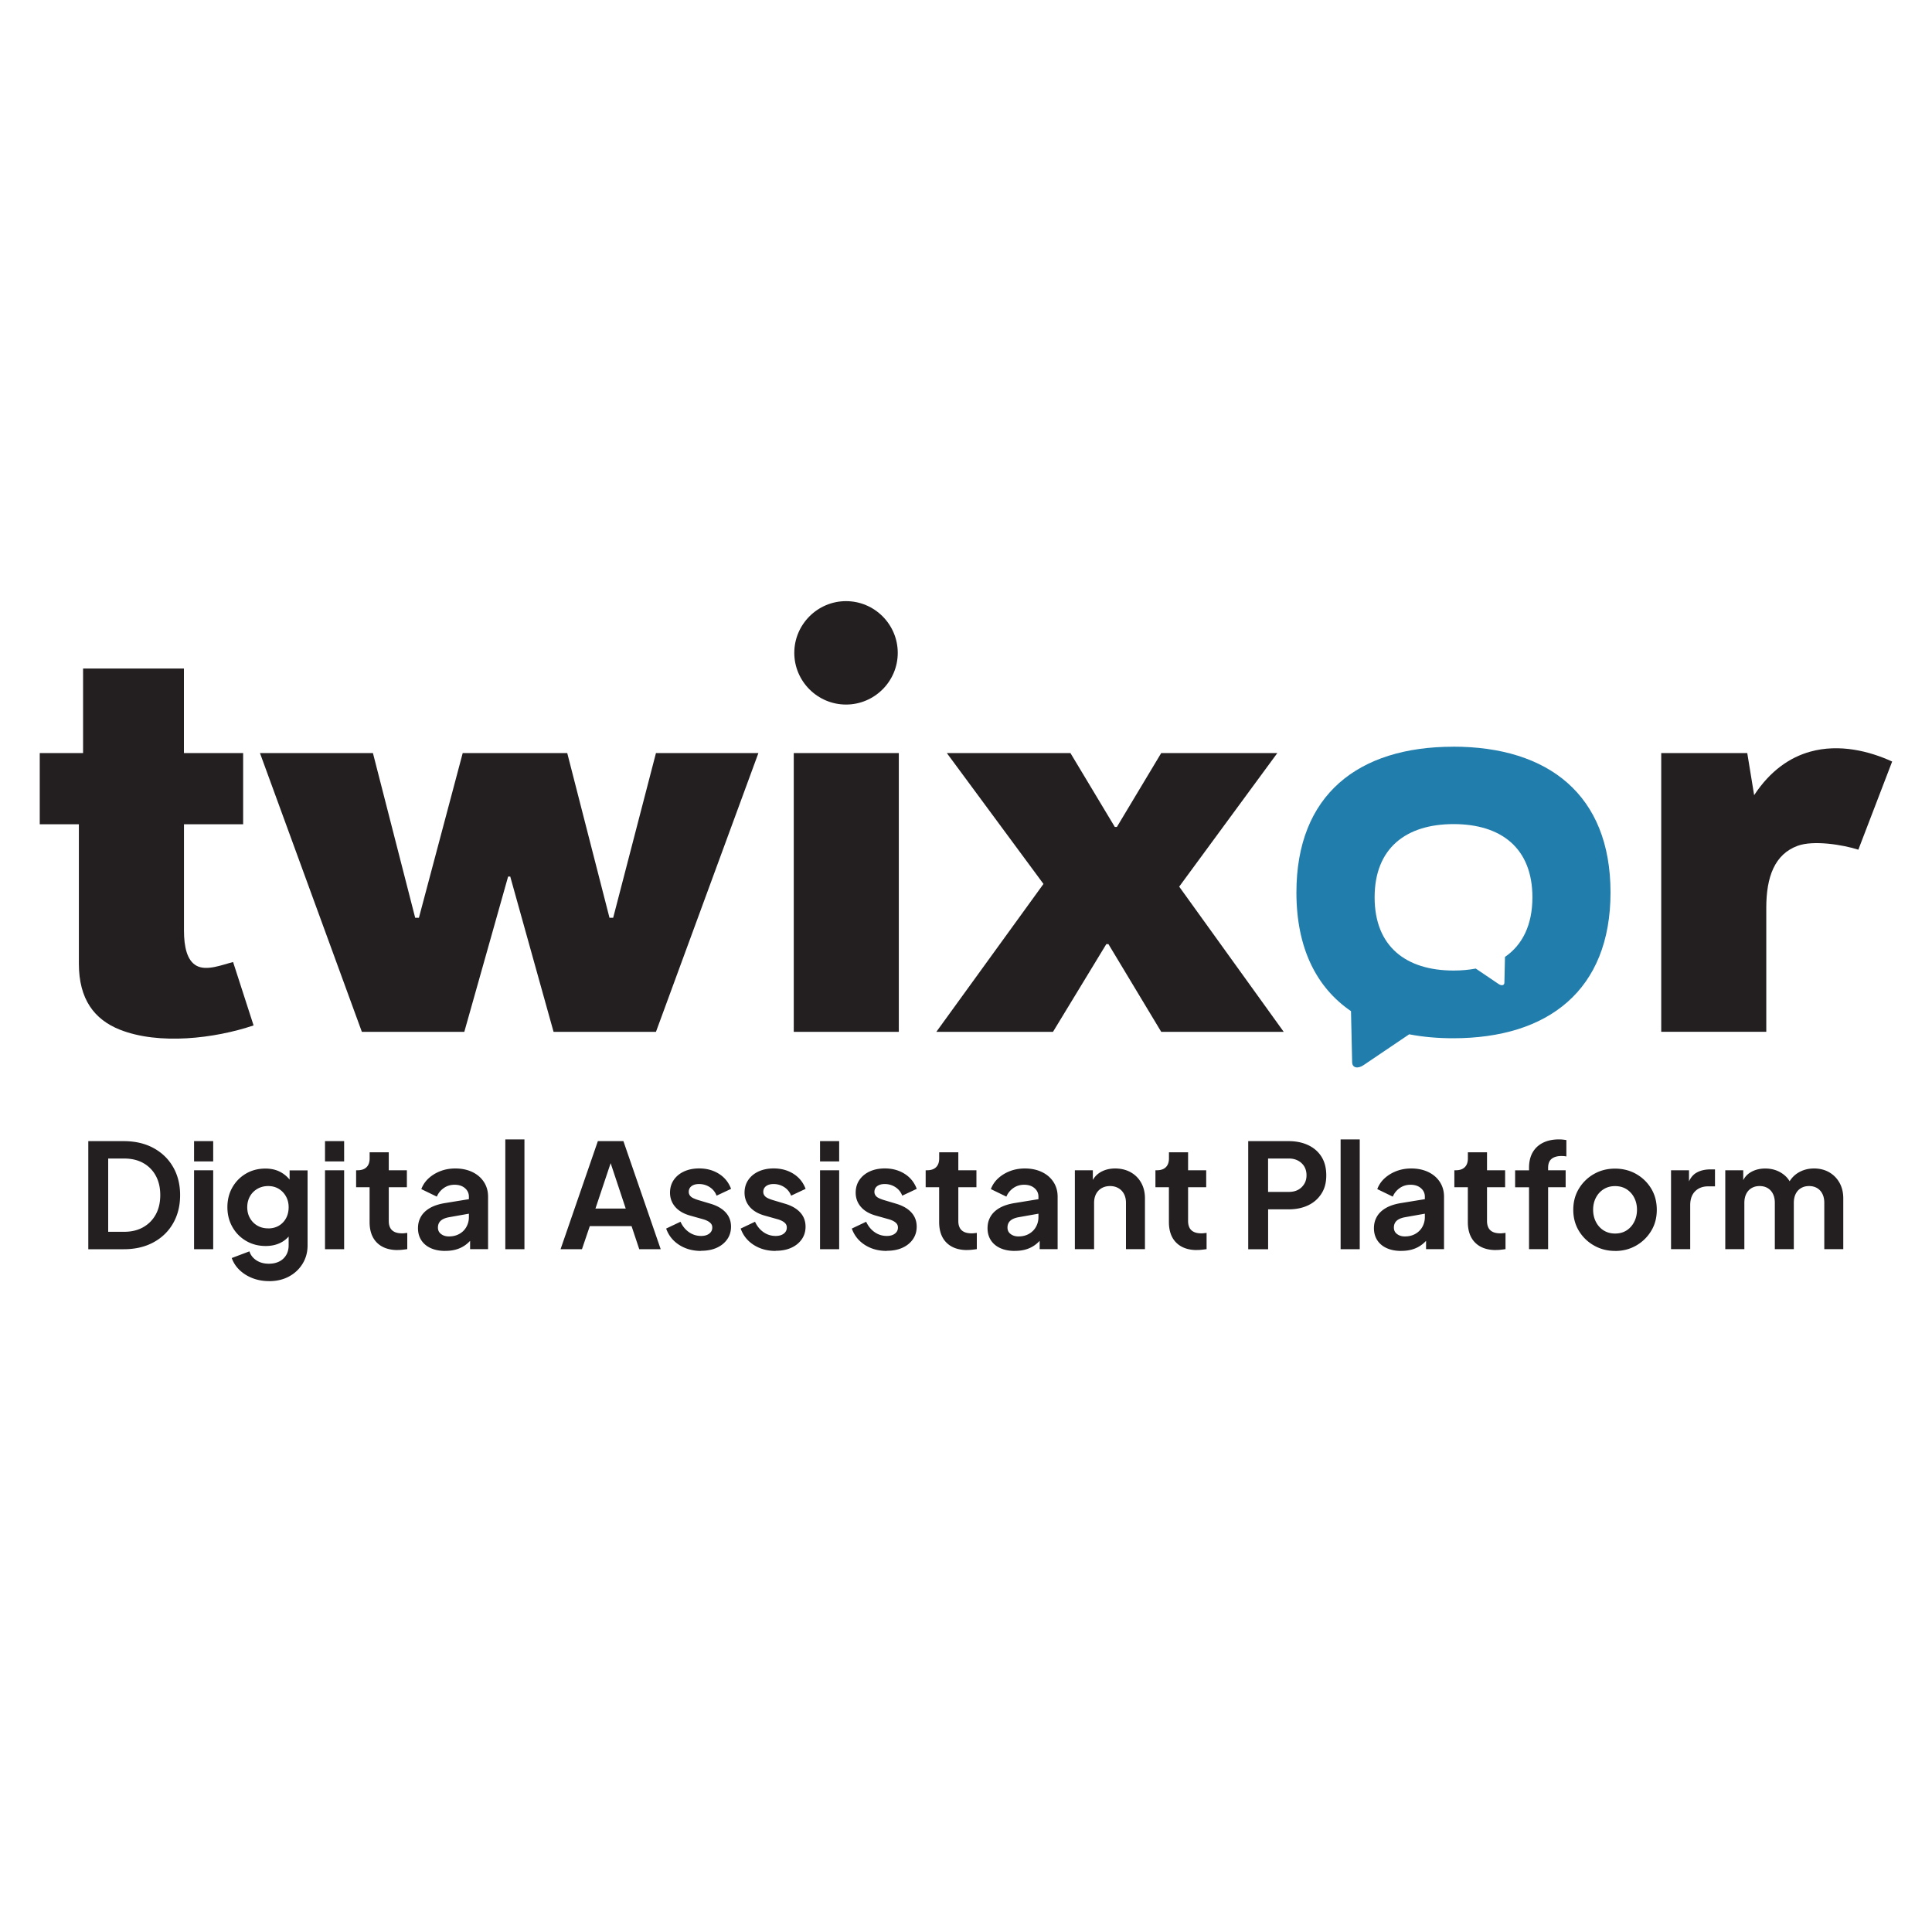 <svg xmlns="http://www.w3.org/2000/svg" id="Layer_1" viewBox="0 0 400 400"><defs><style>.cls-1,.cls-2{fill:#231f20;stroke-width:0}.cls-1{fill-rule:evenodd}</style></defs><path d="M18.28 258.63v-22.37h7.33c2.36 0 4.42.48 6.17 1.43s3.11 2.27 4.07 3.95 1.44 3.61 1.44 5.8-.48 4.12-1.44 5.81c-.96 1.69-2.32 3.01-4.07 3.96-1.75.95-3.81 1.43-6.17 1.43h-7.33Zm4.12-3.6h3.3c1.52 0 2.84-.32 3.95-.95s1.98-1.51 2.6-2.64c.62-1.13.93-2.47.93-4.01s-.31-2.88-.93-4.01a6.58 6.58 0 0 0-2.6-2.63c-1.11-.62-2.43-.93-3.95-.93h-3.3v15.17ZM40.18 240.46v-4.2h3.96v4.2h-3.96Zm0 18.17v-16.34h3.96v16.34h-3.96ZM55.7 265.24c-1.22 0-2.35-.2-3.39-.6s-1.94-.96-2.69-1.67-1.3-1.55-1.64-2.51l3.66-1.38c.24.76.72 1.38 1.43 1.85.71.47 1.58.71 2.6.71.8 0 1.51-.15 2.12-.45.61-.3 1.09-.74 1.44-1.31s.53-1.26.53-2.06v-3.72l.72.9c-.56.98-1.31 1.72-2.24 2.22-.93.5-2.01.75-3.23.75-1.5 0-2.85-.35-4.05-1.05-1.2-.7-2.15-1.66-2.84-2.88s-1.04-2.59-1.04-4.11.35-2.91 1.04-4.11c.69-1.2 1.63-2.15 2.81-2.84 1.18-.69 2.52-1.04 4.02-1.04 1.22 0 2.29.25 3.21.77.92.51 1.69 1.25 2.31 2.21l-.51.99v-3.6h3.72v15.53c0 1.42-.35 2.69-1.04 3.81-.69 1.12-1.63 2-2.82 2.64-1.19.64-2.57.96-4.13.96Zm-.18-10.91c.84 0 1.58-.19 2.21-.56.63-.37 1.13-.89 1.49-1.55.36-.66.54-1.42.54-2.28s-.19-1.59-.56-2.25c-.37-.66-.87-1.18-1.5-1.56-.63-.38-1.36-.57-2.18-.57s-1.56.19-2.22.57c-.66.38-1.18.9-1.55 1.56-.37.66-.56 1.41-.56 2.25s.18 1.59.56 2.25c.37.66.88 1.18 1.53 1.56.65.38 1.4.57 2.24.57ZM67.29 240.46v-4.2h3.96v4.2h-3.96Zm0 18.17v-16.34h3.96v16.34h-3.96ZM82.34 258.81c-1.84 0-3.27-.51-4.29-1.52s-1.53-2.44-1.53-4.28v-7.21h-2.79v-3.51h.3c.8 0 1.42-.21 1.85-.63.43-.42.65-1.03.65-1.83v-1.26h3.96v3.72h3.75v3.51h-3.75v7c0 .54.09 1 .29 1.38.19.38.49.67.9.87.41.2.94.3 1.58.3.14 0 .31 0 .5-.03l.56-.06v3.36c-.28.04-.6.08-.96.12s-.69.06-.99.06ZM92.19 258.99c-1.14 0-2.14-.19-2.99-.57-.85-.38-1.51-.93-1.97-1.64-.46-.71-.69-1.54-.69-2.48s.21-1.71.62-2.42c.41-.71 1.04-1.31 1.88-1.79s1.9-.82 3.18-1.02l5.32-.87v3l-4.56.81c-.78.14-1.36.39-1.74.74-.38.35-.57.82-.57 1.4s.21 1.01.65 1.34c.43.33.97.5 1.61.5.82 0 1.55-.17 2.18-.53.63-.35 1.12-.84 1.46-1.46.34-.62.51-1.29.51-2.01v-4.23c0-.7-.27-1.29-.81-1.76s-1.26-.71-2.16-.71c-.84 0-1.59.23-2.24.69-.65.46-1.13 1.05-1.43 1.77l-3.21-1.56c.32-.86.83-1.61 1.52-2.24.69-.63 1.51-1.13 2.45-1.49s1.96-.54 3.06-.54c1.34 0 2.52.25 3.54.74s1.82 1.18 2.39 2.06c.57.88.86 1.89.86 3.03v10.87h-3.72v-2.79l.84-.03c-.42.68-.93 1.26-1.52 1.74s-1.25.84-1.98 1.08c-.73.24-1.55.36-2.45.36ZM104.62 258.63V235.9h3.96v22.73h-3.96ZM116.06 258.63l7.72-22.37h5.29l7.72 22.37h-4.44l-1.59-4.77h-8.65l-1.62 4.77h-4.41Zm7.21-8.41h6.28l-3.69-11.11H127l-3.72 11.11ZM145.16 258.99c-1.74 0-3.26-.42-4.55-1.25s-2.19-1.96-2.69-3.38l2.97-1.41c.42.92 1.01 1.64 1.76 2.16.75.52 1.59.78 2.51.78.7 0 1.26-.16 1.68-.48s.63-.74.63-1.26c0-.32-.09-.59-.26-.8-.17-.21-.4-.39-.68-.54-.28-.15-.6-.28-.96-.38l-2.67-.75c-1.36-.38-2.4-.99-3.11-1.82-.71-.83-1.07-1.81-1.07-2.93 0-1 .26-1.88.77-2.63s1.22-1.34 2.13-1.76c.91-.42 1.96-.63 3.14-.63 1.54 0 2.9.37 4.08 1.11 1.18.74 2.02 1.78 2.52 3.12l-3 1.41c-.28-.74-.75-1.33-1.41-1.76s-1.4-.65-2.22-.65c-.66 0-1.18.15-1.56.44s-.57.69-.57 1.19c0 .28.08.53.24.75.16.22.39.4.68.54.29.14.63.27 1.01.39l2.61.78c1.34.4 2.38 1 3.11 1.8s1.1 1.78 1.1 2.94c0 .98-.26 1.85-.78 2.6s-1.24 1.34-2.16 1.76c-.92.42-2 .63-3.24.63ZM160.59 258.99c-1.74 0-3.26-.42-4.55-1.25s-2.19-1.96-2.69-3.38l2.97-1.41c.42.92 1.01 1.64 1.76 2.16.75.52 1.59.78 2.51.78.7 0 1.26-.16 1.68-.48s.63-.74.63-1.26c0-.32-.09-.59-.26-.8-.17-.21-.4-.39-.68-.54-.28-.15-.6-.28-.96-.38l-2.67-.75c-1.36-.38-2.4-.99-3.11-1.82-.71-.83-1.07-1.81-1.07-2.93 0-1 .26-1.88.77-2.63s1.22-1.34 2.13-1.76c.91-.42 1.96-.63 3.14-.63 1.54 0 2.9.37 4.08 1.11 1.18.74 2.02 1.78 2.52 3.12l-3 1.41c-.28-.74-.75-1.33-1.41-1.76s-1.4-.65-2.22-.65c-.66 0-1.18.15-1.56.44s-.57.69-.57 1.19c0 .28.08.53.24.75.16.22.39.4.68.54.29.14.63.27 1.01.39l2.61.78c1.34.4 2.38 1 3.11 1.8s1.1 1.78 1.1 2.94c0 .98-.26 1.85-.78 2.6s-1.24 1.34-2.16 1.76c-.92.42-2 .63-3.24.63ZM169.78 240.46v-4.2h3.96v4.2h-3.96Zm0 18.17v-16.34h3.96v16.34h-3.96ZM183.6 258.99c-1.74 0-3.26-.42-4.55-1.25s-2.19-1.96-2.69-3.38l2.97-1.41c.42.92 1.01 1.64 1.76 2.16.75.52 1.59.78 2.51.78.7 0 1.26-.16 1.68-.48s.63-.74.63-1.26c0-.32-.09-.59-.26-.8-.17-.21-.4-.39-.68-.54-.28-.15-.6-.28-.96-.38l-2.67-.75c-1.36-.38-2.4-.99-3.11-1.82-.71-.83-1.07-1.81-1.07-2.93 0-1 .26-1.88.77-2.63s1.22-1.34 2.13-1.76c.91-.42 1.96-.63 3.14-.63 1.54 0 2.9.37 4.08 1.11 1.18.74 2.02 1.78 2.52 3.12l-3 1.41c-.28-.74-.75-1.33-1.41-1.76s-1.4-.65-2.22-.65c-.66 0-1.18.15-1.56.44s-.57.69-.57 1.19c0 .28.08.53.24.75.16.22.39.4.68.54.29.14.63.27 1.01.39l2.61.78c1.34.4 2.38 1 3.11 1.8s1.1 1.78 1.1 2.94c0 .98-.26 1.85-.78 2.6s-1.24 1.34-2.16 1.76c-.92.42-2 .63-3.24.63ZM200.26 258.81c-1.84 0-3.27-.51-4.29-1.52s-1.53-2.44-1.53-4.28v-7.21h-2.79v-3.51h.3c.8 0 1.42-.21 1.85-.63.43-.42.65-1.03.65-1.83v-1.26h3.96v3.72h3.75v3.51h-3.75v7c0 .54.09 1 .29 1.38.19.38.49.67.9.87.41.2.94.3 1.58.3.14 0 .3 0 .5-.03l.56-.06v3.36c-.28.04-.6.08-.96.12s-.69.06-.99.06ZM210.11 258.99c-1.14 0-2.14-.19-2.99-.57-.85-.38-1.51-.93-1.97-1.64-.46-.71-.69-1.54-.69-2.48s.21-1.71.62-2.42c.41-.71 1.04-1.31 1.88-1.79s1.9-.82 3.18-1.02l5.32-.87v3l-4.56.81c-.78.14-1.36.39-1.74.74-.38.35-.57.82-.57 1.4s.21 1.01.65 1.34c.43.33.97.5 1.61.5.82 0 1.55-.17 2.18-.53s1.12-.84 1.46-1.46c.34-.62.51-1.29.51-2.01v-4.23c0-.7-.27-1.29-.81-1.76s-1.26-.71-2.16-.71c-.84 0-1.59.23-2.24.69-.65.46-1.13 1.05-1.43 1.77l-3.21-1.56c.32-.86.83-1.61 1.52-2.24.69-.63 1.51-1.13 2.45-1.49.94-.36 1.96-.54 3.06-.54 1.34 0 2.52.25 3.54.74s1.82 1.18 2.39 2.06c.57.88.86 1.89.86 3.03v10.87h-3.72v-2.79l.84-.03c-.42.68-.93 1.26-1.52 1.74s-1.25.84-1.98 1.08c-.73.24-1.55.36-2.45.36ZM222.54 258.63v-16.34h3.72v3.21l-.3-.57c.38-.98 1.01-1.73 1.88-2.24.87-.51 1.89-.77 3.05-.77s2.27.26 3.2.78c.93.52 1.66 1.25 2.18 2.18.52.93.78 2.01.78 3.23v10.51h-3.93v-9.58c0-.72-.14-1.34-.42-1.86-.28-.52-.67-.92-1.17-1.2-.5-.28-1.07-.42-1.71-.42s-1.21.14-1.71.42c-.5.28-.89.68-1.17 1.2-.28.52-.42 1.14-.42 1.86v9.58h-3.96ZM247.83 258.81c-1.84 0-3.27-.51-4.29-1.52s-1.53-2.44-1.53-4.28v-7.21h-2.79v-3.51h.3c.8 0 1.42-.21 1.85-.63.43-.42.65-1.03.65-1.83v-1.26h3.96v3.72h3.75v3.51h-3.75v7c0 .54.1 1 .29 1.38.19.38.49.67.9.87s.94.3 1.58.3c.14 0 .3 0 .5-.03l.56-.06v3.36c-.28.04-.6.08-.96.12s-.69.06-.99.06ZM258.43 258.63v-22.37h8.38c1.52 0 2.87.28 4.04.83 1.17.55 2.09 1.35 2.75 2.4.66 1.05.99 2.34.99 3.86s-.33 2.75-1.01 3.8-1.59 1.85-2.75 2.4-2.5.83-4.02.83h-4.26v8.26h-4.11Zm4.11-11.86h4.32c.72 0 1.35-.14 1.89-.43.54-.29.96-.7 1.28-1.22s.47-1.12.47-1.8-.16-1.31-.47-1.82c-.31-.51-.74-.91-1.28-1.2-.54-.29-1.17-.44-1.89-.44h-4.32v6.91ZM277.56 258.63V235.9h3.96v22.73h-3.96ZM290.11 258.99c-1.14 0-2.14-.19-2.99-.57-.85-.38-1.51-.93-1.97-1.64-.46-.71-.69-1.54-.69-2.48s.21-1.71.62-2.42c.41-.71 1.04-1.31 1.88-1.79s1.9-.82 3.18-1.02l5.32-.87v3l-4.56.81c-.78.14-1.36.39-1.74.74-.38.35-.57.82-.57 1.4s.21 1.01.65 1.34c.43.33.96.5 1.61.5.82 0 1.55-.17 2.18-.53s1.12-.84 1.46-1.46c.34-.62.51-1.29.51-2.01v-4.23c0-.7-.27-1.29-.81-1.76s-1.26-.71-2.16-.71c-.84 0-1.59.23-2.24.69-.65.46-1.13 1.05-1.43 1.77l-3.21-1.56c.32-.86.83-1.61 1.52-2.24s1.51-1.13 2.45-1.49 1.96-.54 3.06-.54c1.34 0 2.52.25 3.54.74s1.82 1.18 2.39 2.06c.57.88.86 1.89.86 3.03v10.87h-3.72v-2.79l.84-.03c-.42.68-.93 1.26-1.52 1.74s-1.25.84-1.98 1.08c-.73.24-1.55.36-2.45.36ZM309.72 258.81c-1.84 0-3.27-.51-4.29-1.52s-1.53-2.44-1.53-4.28v-7.21h-2.79v-3.51h.3c.8 0 1.42-.21 1.85-.63.43-.42.65-1.03.65-1.83v-1.26h3.96v3.72h3.75v3.51h-3.75v7c0 .54.1 1 .29 1.38.19.38.49.67.9.87s.94.3 1.58.3c.14 0 .3 0 .5-.03l.56-.06v3.36c-.28.04-.6.08-.96.12s-.69.06-.99.06ZM316.57 258.63v-12.82h-2.88v-3.51h2.88v-.51c0-1.26.25-2.33.75-3.2.5-.87 1.22-1.54 2.15-2 .93-.46 2.03-.69 3.29-.69.24 0 .5.01.8.04.29.03.54.07.74.1v3.39c-.2-.04-.39-.06-.56-.08-.17 0-.33-.01-.46-.01-.88 0-1.56.2-2.04.59-.48.39-.72 1.01-.72 1.85v.51h3.63v3.51h-3.63v12.82h-3.93ZM334.38 258.99c-1.58 0-3.03-.37-4.34-1.11a8.53 8.53 0 0 1-3.14-3.03c-.78-1.28-1.17-2.74-1.17-4.38s.39-3.1 1.17-4.38a8.551 8.551 0 0 1 3.12-3.03c1.3-.74 2.75-1.11 4.35-1.11s3.08.37 4.38 1.11c1.3.74 2.34 1.75 3.11 3.02s1.16 2.74 1.16 4.4-.39 3.1-1.17 4.38a8.551 8.551 0 0 1-3.12 3.03c-1.3.74-2.75 1.11-4.35 1.11Zm0-3.6c.9 0 1.69-.21 2.36-.63.67-.42 1.2-1.01 1.59-1.76.39-.75.59-1.6.59-2.54s-.2-1.78-.59-2.52a4.46 4.46 0 0 0-1.59-1.74c-.67-.42-1.46-.63-2.36-.63s-1.66.21-2.34.63c-.68.42-1.22 1-1.61 1.74s-.59 1.58-.59 2.52.2 1.79.59 2.54.93 1.34 1.61 1.76c.68.42 1.46.63 2.34.63ZM345.97 258.63v-16.34h3.72v3.63l-.3-.54c.38-1.22.98-2.07 1.79-2.55s1.79-.72 2.93-.72h.96v3.51h-1.41c-1.12 0-2.02.34-2.7 1.02-.68.68-1.02 1.64-1.02 2.88v9.1h-3.96ZM357.2 258.63v-16.34h3.72v3.78l-.42-.6c.3-1.2.9-2.09 1.8-2.67.9-.58 1.96-.87 3.18-.87 1.34 0 2.52.35 3.54 1.05 1.02.7 1.68 1.62 1.98 2.76l-1.11.09c.5-1.3 1.25-2.28 2.25-2.93s2.15-.98 3.45-.98c1.16 0 2.2.26 3.11.78s1.63 1.25 2.15 2.18c.52.93.78 2.01.78 3.23v10.51h-3.93v-9.58c0-.72-.13-1.34-.39-1.86s-.63-.92-1.1-1.2c-.47-.28-1.03-.42-1.67-.42s-1.17.14-1.65.42-.85.68-1.11 1.2c-.26.52-.39 1.14-.39 1.86v9.58h-3.93v-9.58c0-.72-.13-1.34-.39-1.86s-.63-.92-1.1-1.2c-.47-.28-1.03-.42-1.67-.42s-1.17.14-1.65.42-.85.68-1.11 1.2c-.26.52-.39 1.14-.39 1.86v9.58h-3.96Z" class="cls-2"/><path d="m363.18 164.65-1.43-8.74h-17.81v57.71h21.75v-25.69c0-6.41 1.75-11.07 6.48-12.81 3.3-1.22 9.43-.22 12.58.8l7-18.25c-4.65-2.14-10.92-3.74-16.98-2.04-4.16 1.16-8.22 3.88-11.6 9.01M244.14 183.57l20.32-27.66h-24.04l-9.18 15.3h-.43l-9.19-15.3h-25.59l20.01 27.1-22.18 30.62h24.15l11.04-18.16h.44l10.93 18.16h25.36M186.09 213.63v-57.72h-21.75v57.72M135.81 213.63l21.21-57.72h-21.21l-8.86 34.11h-.76l-8.75-34.11H95.8l-9.07 34.11h-.77l-8.75-34.11H53.82l21.1 57.72h21.21l9.07-32.15h.44l8.97 32.15M175.16 124.46c5.9 0 10.71 4.81 10.71 10.71s-4.82 10.7-10.71 10.7-10.71-4.81-10.71-10.7 4.81-10.71 10.71-10.71M38.08 155.91v-17.5H17.2v17.5H8.23v14.75h8.1v28.86c0 7.38 3.21 11.56 8.48 13.66 8.12 3.22 19.67 1.83 27.69-.88l-4.24-13.12c-2.17.53-5.47 1.93-7.58.76-1.96-1.07-2.59-3.92-2.59-7.3v-21.98h12.25v-14.75" class="cls-1"/><path d="M300.95 170.62c9.88 0 16.32 5 16.32 15.16 0 5.76-2.09 9.87-5.68 12.34l-.12 5.33c-.01.55-.54.7-1.17.3l-4.76-3.22c-1.43.27-2.96.41-4.58.41-9.89 0-16.36-5-16.36-15.16s6.48-15.16 16.36-15.16m-.09-16.02c-19.67 0-32.46 9.95-32.46 30.18 0 11.48 4.12 19.66 11.3 24.57.09 3.54.16 7.08.24 10.61.03 1.09 1.1 1.39 2.32.59l9.49-6.41c2.84.55 5.89.82 9.11.82 19.68 0 32.57-9.97 32.57-30.19s-12.89-30.18-32.57-30.18Z" style="fill:#207dac;fill-rule:evenodd;stroke-width:0"/></svg>